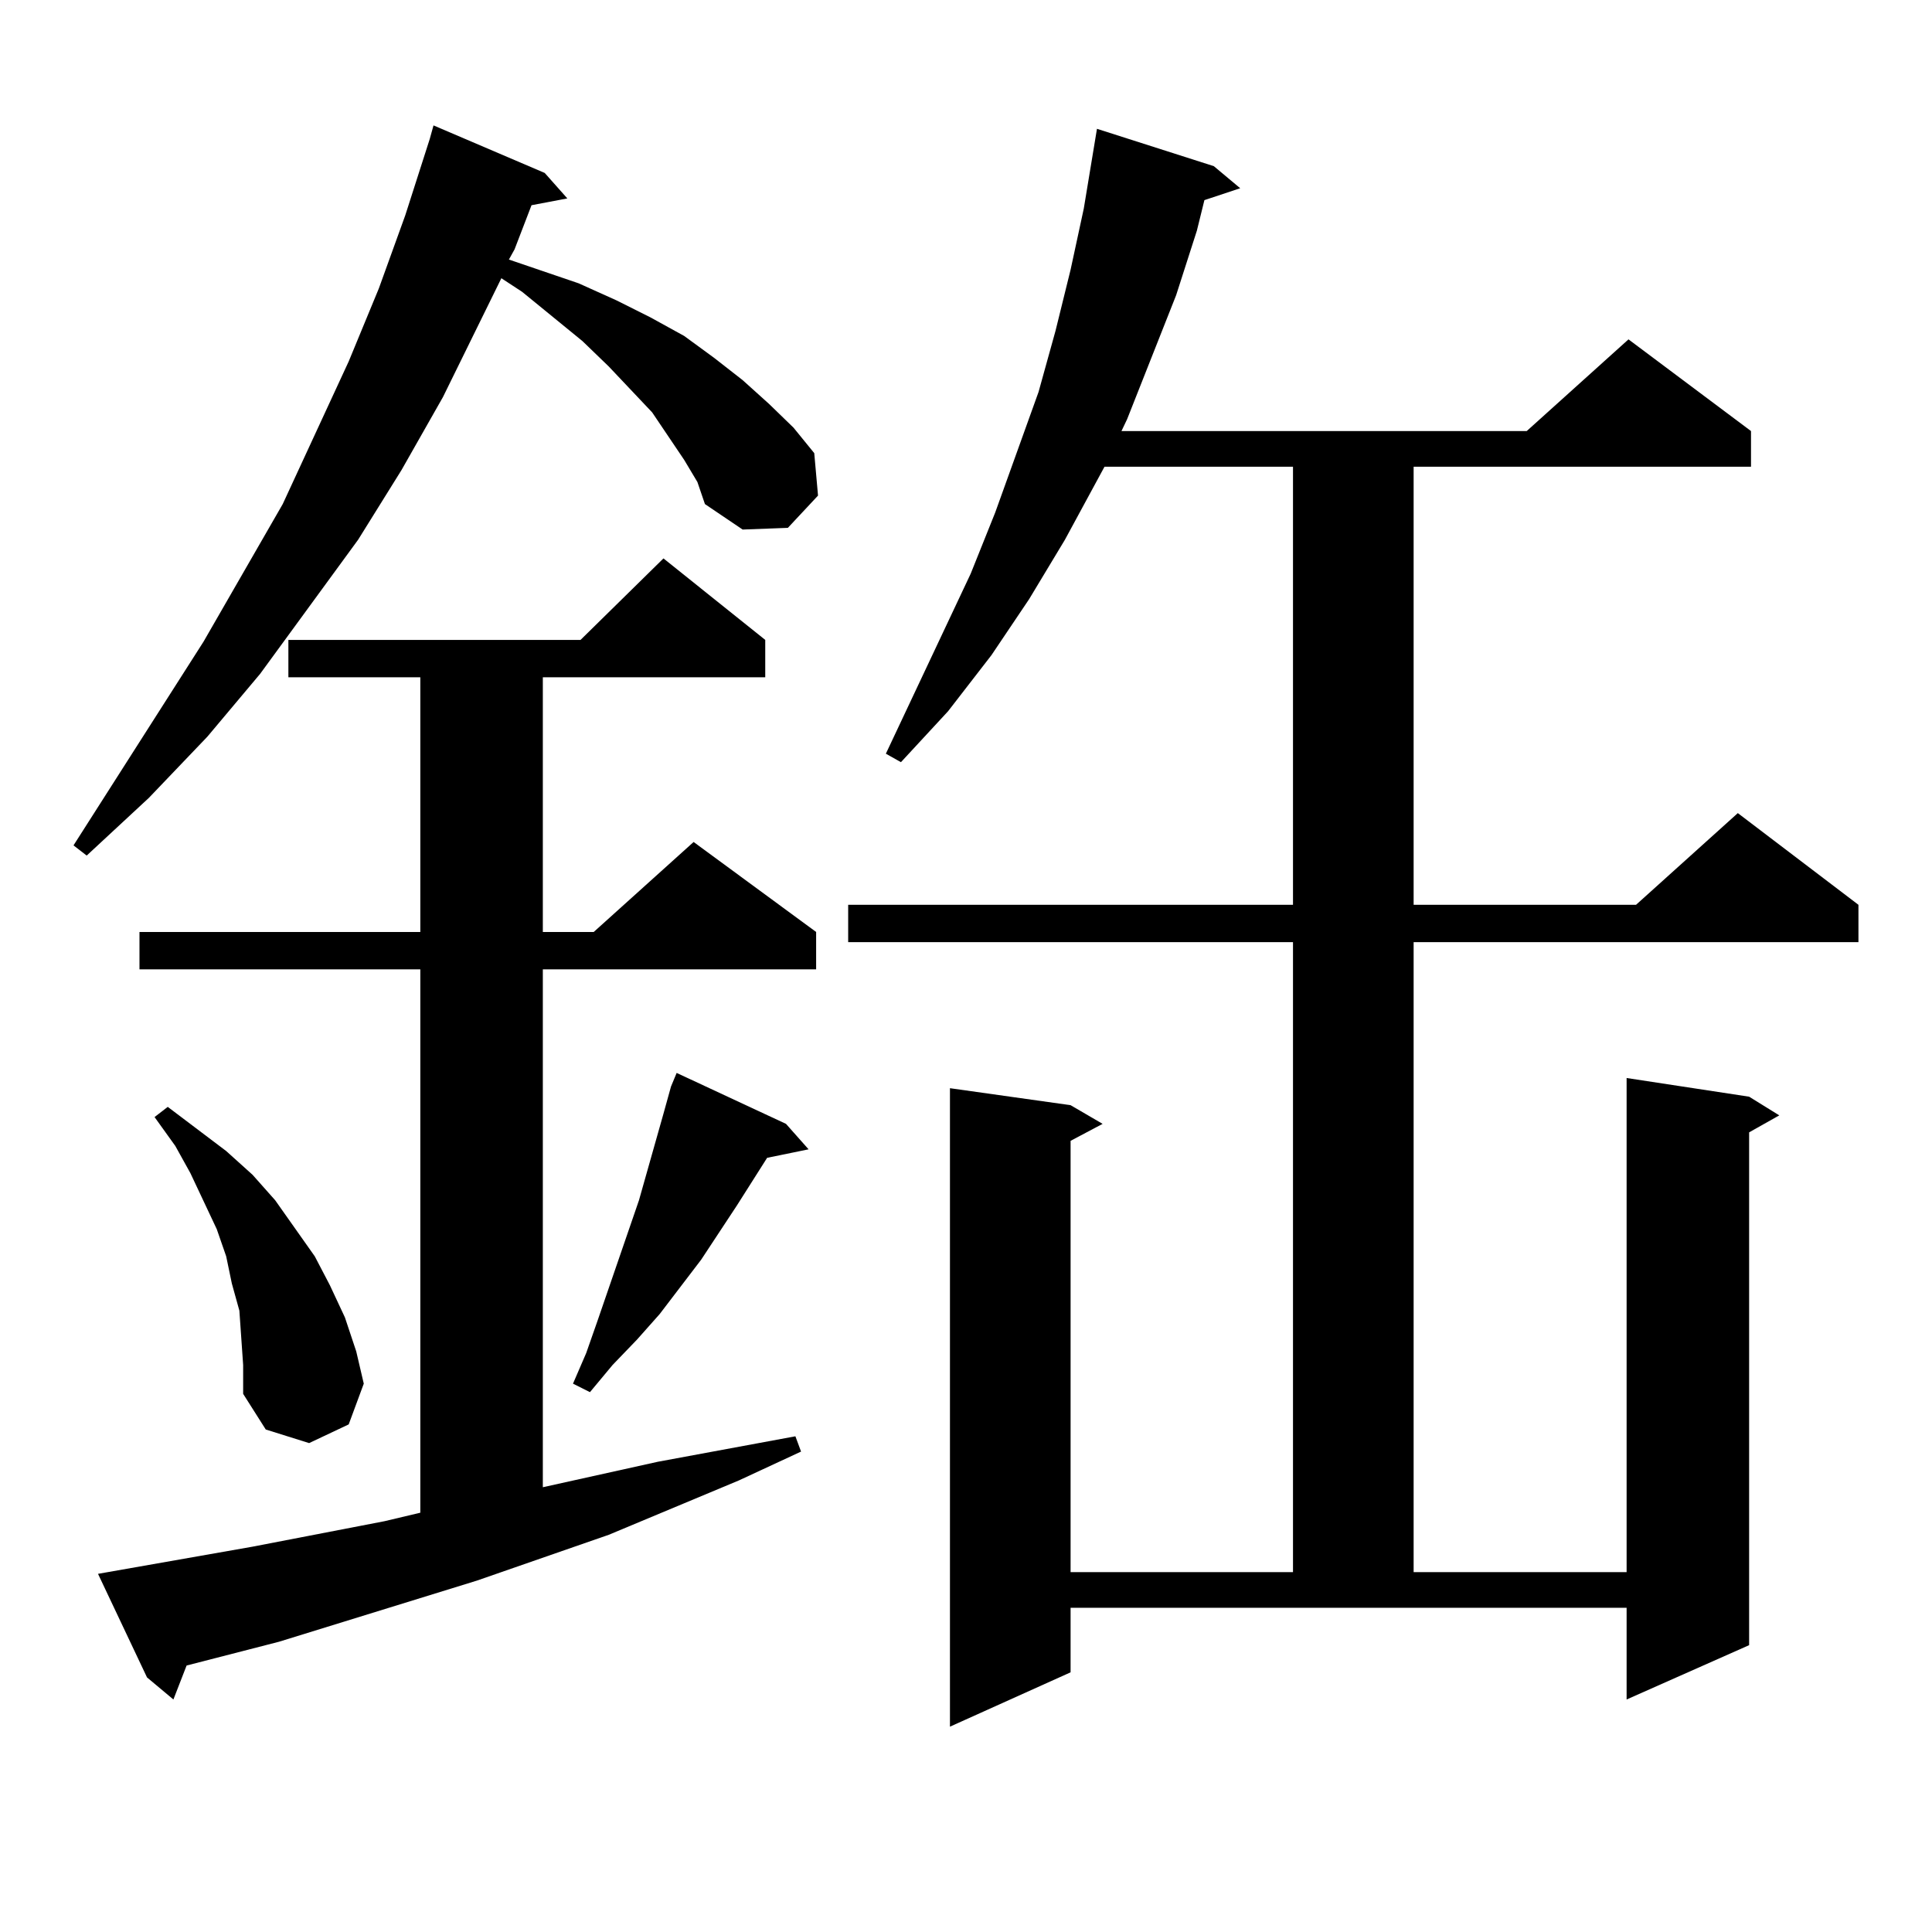 <?xml version="1.0" encoding="utf-8"?>
<!-- Generator: Adobe Illustrator 16.0.0, SVG Export Plug-In . SVG Version: 6.00 Build 0)  -->
<!DOCTYPE svg PUBLIC "-//W3C//DTD SVG 1.1//EN" "http://www.w3.org/Graphics/SVG/1.1/DTD/svg11.dtd">
<svg version="1.1" id="图层_1" xmlns="http://www.w3.org/2000/svg" xmlns:xlink="http://www.w3.org/1999/xlink" x="0px" y="0px"
	 width="1000px" height="1000px" viewBox="0 0 1000 1000" enable-background="new 0 0 1000 1000" xml:space="preserve">
<path d="M354.138,238.055l-16.585-24.609l-22.438-23.73l-13.658-13.184l-31.219-25.488l-10.731-7.031l-30.243,61.523L207.8,243.328
	l-22.438,36.035l-50.73,69.434l-27.316,32.52l-30.243,31.641L44.877,442.84l-6.829-5.273l67.315-105.469l40.975-71.191
	l34.146-73.828l15.609-37.793l13.658-37.793l12.683-39.551l1.951-7.031l57.56,24.609l11.707,13.184l-18.536,3.516l-8.78,22.852
	l-2.927,5.273l36.097,12.305l19.512,8.789l17.561,8.789l17.561,9.668l15.609,11.426l14.634,11.426l13.658,12.305l12.683,12.305
	l10.731,13.184l1.951,21.973l-15.609,16.699l-23.414,0.879l-19.512-13.184l-3.902-11.426L354.138,238.055z M50.731,814.617
	l79.998-14.063l68.291-13.184l18.536-4.395v-281.25H72.194v-19.336h145.362V350.555h-68.291v-19.336h151.216l42.926-42.188
	l52.682,42.188v19.336H280.969v131.836h26.341l51.706-46.582l63.413,46.582v19.336h-141.46v268.066l59.511-13.184l71.218-13.184
	l2.927,7.91l-32.194,14.941l-67.315,28.125l-68.291,23.73l-102.437,31.641l-47.804,12.305l-6.829,17.578L76.096,868.23
	L50.731,814.617z M124.875,692.449l-0.976-14.063l-3.902-14.063l-2.927-14.063l-4.878-14.063l-13.658-29.004l-7.805-14.063
	l-10.731-14.941l6.829-5.273l30.243,22.852l13.658,12.305l11.707,13.184l20.487,29.004l7.805,14.941l7.805,16.699l5.854,17.578
	l3.902,16.699l-7.805,21.094l-20.487,9.668l-22.438-7.031l-11.707-18.457v-14.941L124.875,692.449z M406.82,581.707l11.707,13.184
	l-21.463,4.395l-15.609,24.609l-18.536,28.125l-21.463,28.125l-11.707,13.184l-12.683,13.184l-11.707,14.063l-8.78-4.395
	l6.829-15.82l5.854-16.699l21.463-62.402l12.683-44.824l3.902-14.063l2.927-7.031L406.82,581.707z M554.133,865.594l-62.438,28.125
	V563.25l62.438,8.789l16.585,9.668l-16.585,8.789v223.242h115.119V487.664H439.014v-19.336h230.238V241.57h-97.559l-20.487,37.793
	l-18.536,30.762l-19.512,29.004l-22.438,29.004l-24.39,26.367l-7.805-4.395l43.901-93.164l12.683-31.641l22.438-62.402l8.78-31.641
	l7.805-31.641l6.829-31.641l6.829-41.309l60.486,19.336l13.658,11.426l-18.536,6.152l-3.902,15.82l-10.731,33.398l-25.365,64.16
	l-2.927,6.152h209.751l52.682-47.461l63.413,47.461v18.457H731.69v226.758h115.119l52.682-47.461l62.438,47.461v19.336H731.69
	v326.074h110.241V557.977l63.413,9.668l15.609,9.668l-15.609,8.789v265.43l-63.413,28.125v-47.461H554.133V865.594z"/>
</svg>
